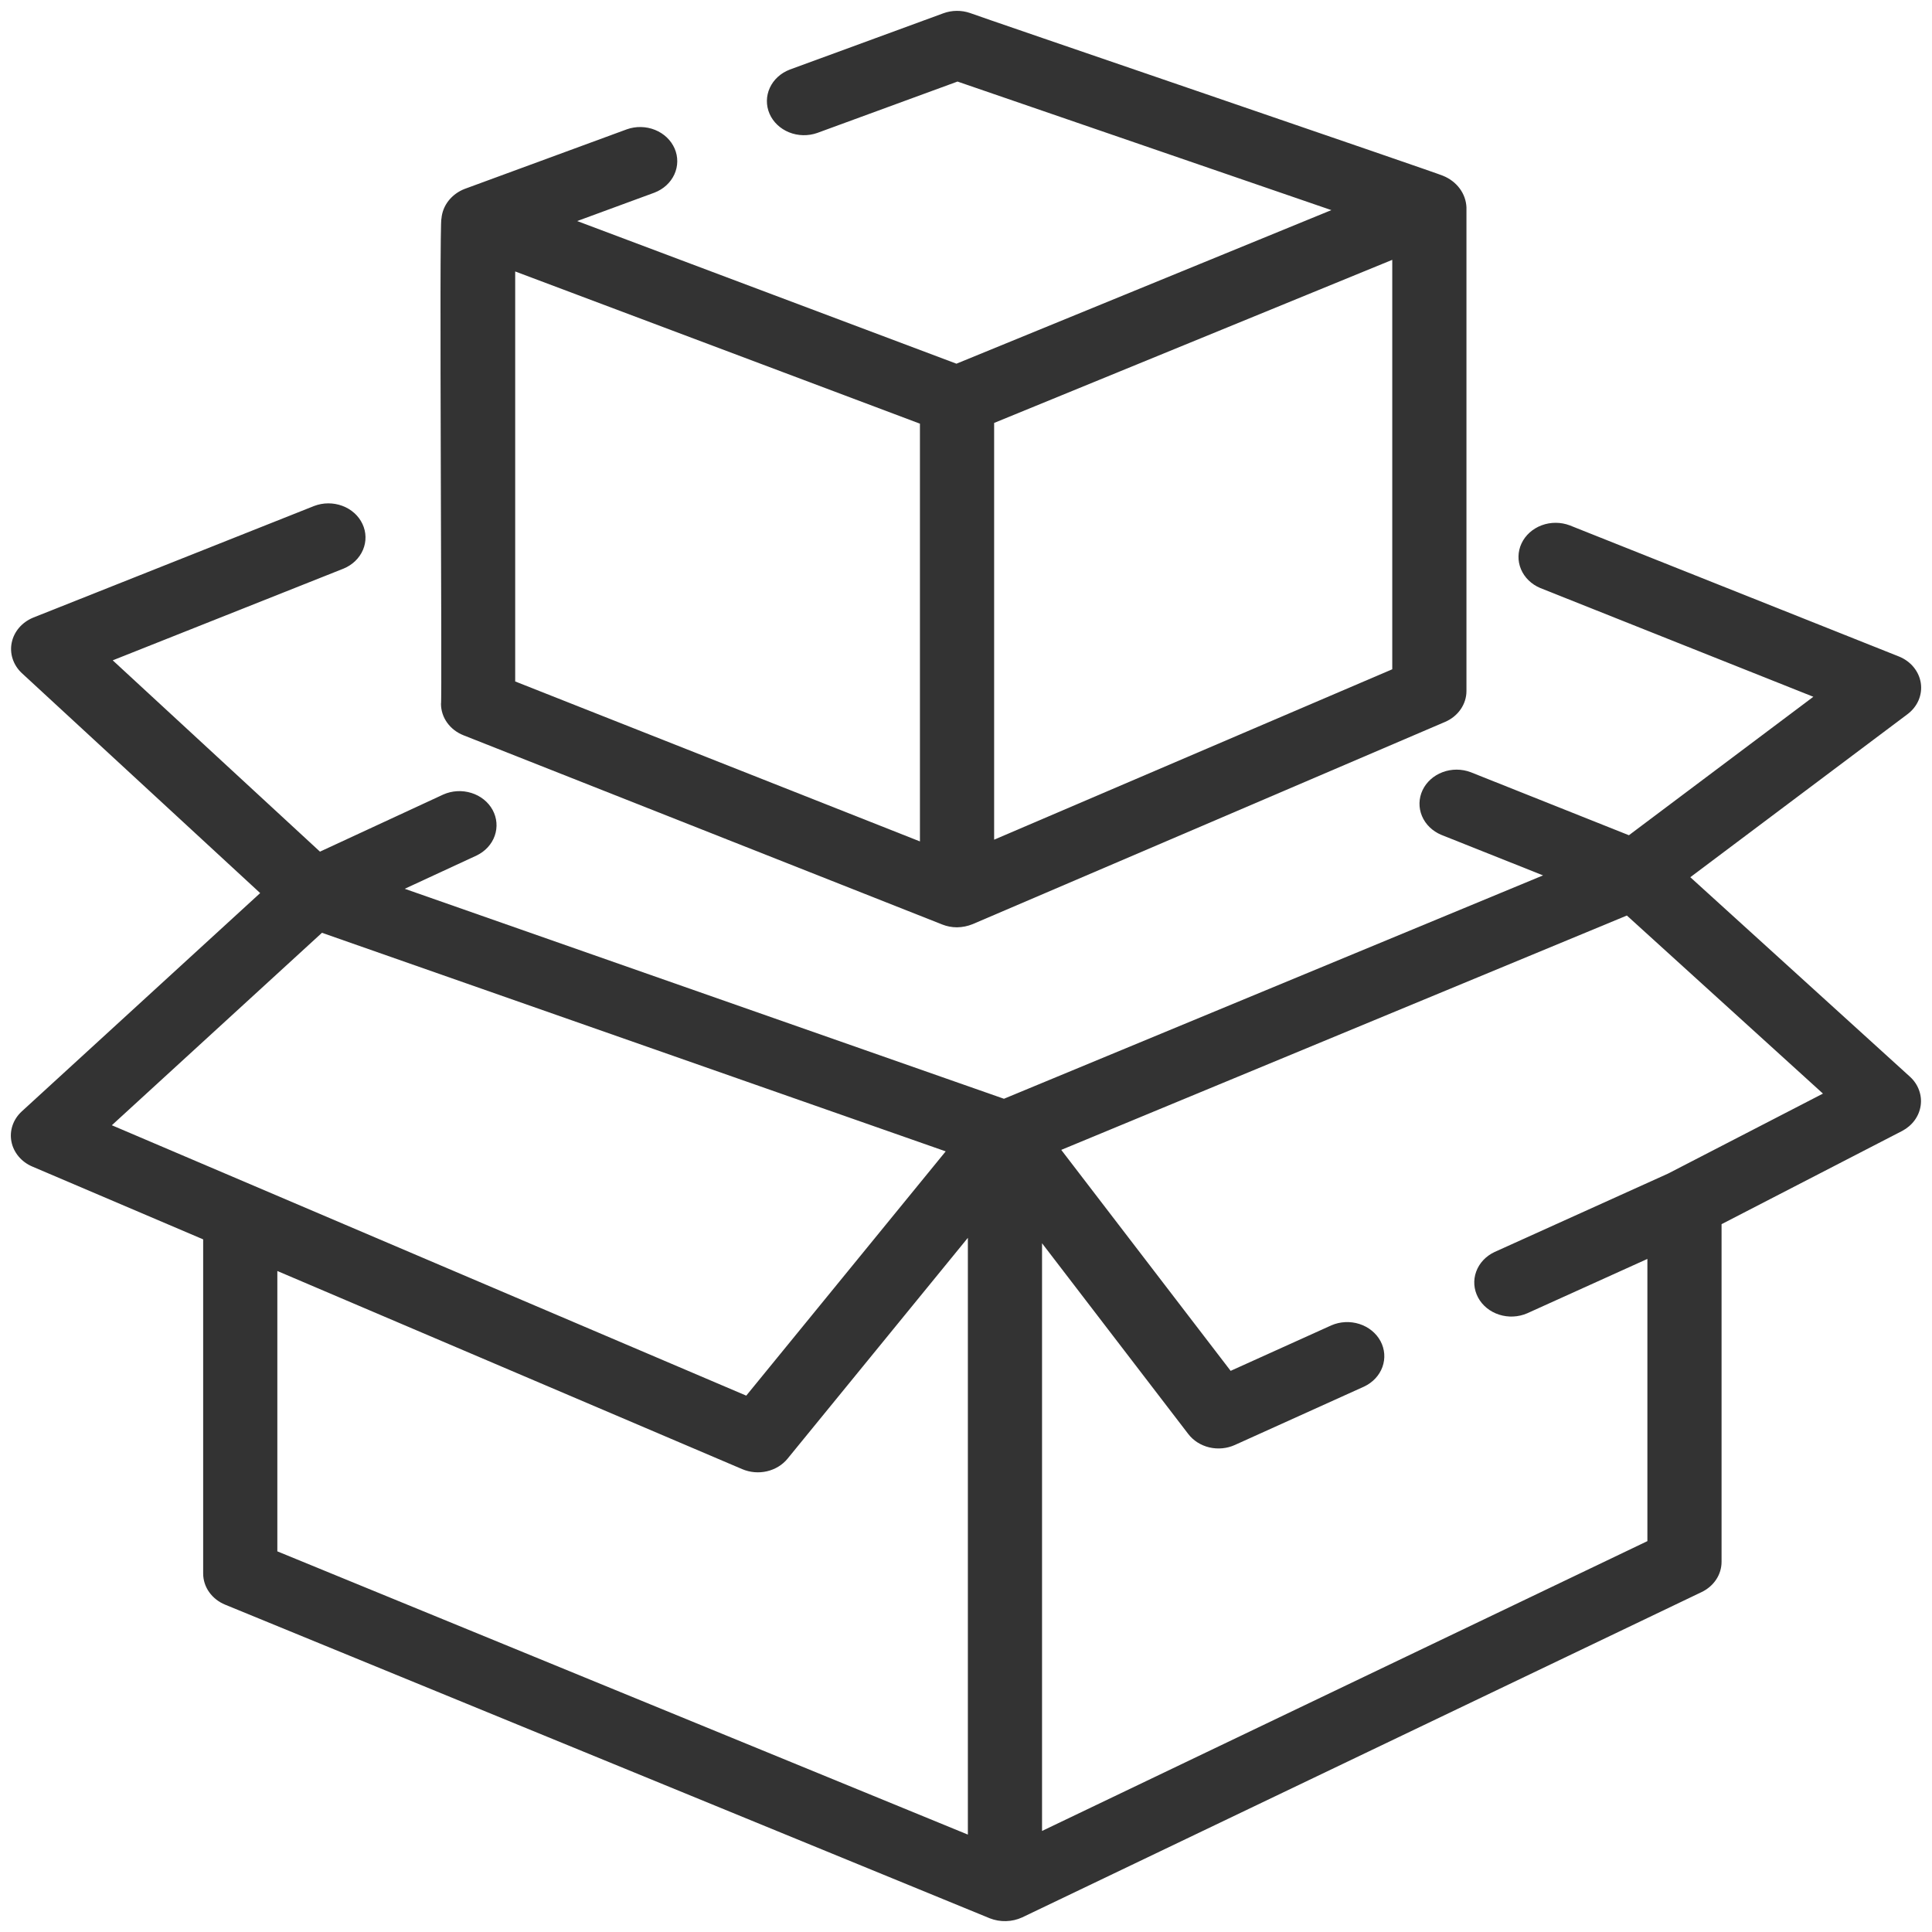 <svg width="89" height="89" viewBox="0 0 89 89" fill="none" xmlns="http://www.w3.org/2000/svg">
<path d="M77.866 40.41L87.871 32.9C88.099 32.729 88.274 32.508 88.382 32.257C88.489 32.005 88.524 31.733 88.484 31.466C88.444 31.199 88.329 30.946 88.152 30.731C87.975 30.516 87.74 30.347 87.471 30.24L72.313 24.202C71.898 24.045 71.433 24.044 71.018 24.199C70.603 24.354 70.27 24.653 70.092 25.031C69.914 25.41 69.904 25.837 70.066 26.222C70.227 26.606 70.546 26.917 70.954 27.088L83.534 32.098L75.038 38.476L67.752 35.573C67.338 35.416 66.873 35.415 66.457 35.57C66.042 35.725 65.71 36.023 65.531 36.402C65.353 36.78 65.344 37.208 65.505 37.592C65.667 37.977 65.986 38.288 66.394 38.458L71.083 40.326L46.248 50.616L18.644 40.943L21.955 39.41C22.353 39.219 22.654 38.892 22.791 38.499C22.929 38.106 22.893 37.679 22.692 37.31C22.49 36.941 22.139 36.66 21.714 36.528C21.289 36.395 20.824 36.421 20.42 36.601L14.74 39.232L5.193 30.419L15.825 26.194C16.235 26.026 16.557 25.715 16.721 25.33C16.884 24.945 16.876 24.516 16.697 24.136C16.519 23.756 16.185 23.456 15.768 23.302C15.351 23.147 14.884 23.15 14.47 23.309L1.532 28.45C1.279 28.554 1.056 28.712 0.883 28.912C0.711 29.112 0.593 29.348 0.541 29.599C0.488 29.849 0.503 30.108 0.583 30.352C0.663 30.597 0.806 30.82 1 31.003L11.985 41.141L1.002 51.199C0.807 51.378 0.662 51.598 0.579 51.839C0.496 52.081 0.478 52.337 0.526 52.586C0.574 52.835 0.686 53.07 0.854 53.271C1.022 53.472 1.239 53.633 1.489 53.739L9.359 57.093V72.486C9.359 72.789 9.454 73.087 9.634 73.341C9.814 73.596 10.07 73.797 10.371 73.921L45.599 88.37C45.835 88.462 46.09 88.507 46.346 88.499C46.603 88.492 46.855 88.434 47.084 88.329L78.387 73.341C78.664 73.208 78.897 73.008 79.059 72.762C79.221 72.517 79.306 72.235 79.306 71.947V56.393L87.628 52.097C87.857 51.976 88.052 51.809 88.2 51.607C88.347 51.406 88.442 51.176 88.477 50.935C88.513 50.695 88.487 50.45 88.403 50.22C88.32 49.989 88.179 49.78 87.993 49.608L77.866 40.41ZM14.832 42.97L43.565 53.039L34.377 64.292L5.152 51.836L14.832 42.97ZM12.776 58.55L34.194 67.679C34.549 67.83 34.949 67.865 35.329 67.777C35.709 67.689 36.044 67.485 36.279 67.197L44.586 57.022V84.513L12.776 71.465V58.55ZM76.841 54.063L68.845 57.677C68.445 57.865 68.142 58.19 68.001 58.582C67.859 58.974 67.891 59.401 68.089 59.771C68.287 60.142 68.635 60.425 69.059 60.561C69.483 60.697 69.948 60.675 70.354 60.498L75.889 57.994V70.994L48.003 84.345V57.272L54.738 66.058C54.972 66.365 55.318 66.584 55.712 66.677C56.107 66.769 56.524 66.729 56.889 66.563L62.836 63.876C63.237 63.689 63.541 63.364 63.683 62.972C63.825 62.58 63.793 62.152 63.595 61.781C63.396 61.411 63.047 61.127 62.623 60.991C62.199 60.855 61.733 60.878 61.328 61.055L56.691 63.15L48.888 52.971L74.944 42.175L83.977 50.378L76.841 54.063Z" fill="#333333"/>
<path d="M21.35 33.871L43.413 42.591C43.626 42.675 43.855 42.718 44.087 42.718C44.336 42.714 44.581 42.664 44.808 42.571L66.566 33.257C66.861 33.131 67.111 32.93 67.286 32.677C67.461 32.425 67.554 32.132 67.554 31.833V9.552C67.541 9.24 67.433 8.938 67.241 8.68C67.049 8.423 66.782 8.22 66.471 8.096C66.479 8.061 44.697 0.625 44.688 0.6C44.29 0.463 43.851 0.467 43.456 0.612L36.381 3.206C35.967 3.364 35.636 3.666 35.462 4.047C35.288 4.427 35.283 4.855 35.449 5.239C35.615 5.622 35.939 5.93 36.35 6.096C36.761 6.262 37.227 6.272 37.646 6.125L44.109 3.757L61.331 9.679L44.06 16.754L26.588 10.183L30.147 8.875C30.562 8.716 30.892 8.414 31.066 8.033C31.239 7.653 31.244 7.224 31.077 6.841C30.91 6.457 30.587 6.15 30.175 5.984C29.764 5.818 29.298 5.808 28.879 5.956L21.404 8.703C21.108 8.818 20.852 9.006 20.664 9.245C20.476 9.484 20.363 9.766 20.337 10.06C20.221 10.129 20.375 32.339 20.315 32.427C20.316 32.734 20.414 33.035 20.598 33.291C20.781 33.548 21.043 33.749 21.35 33.871ZM64.136 11.97V30.831L45.796 38.681V19.483L64.136 11.97ZM42.378 19.517V38.761L23.733 31.392V12.505L42.378 19.517Z" fill="#333333"/>
</svg>
